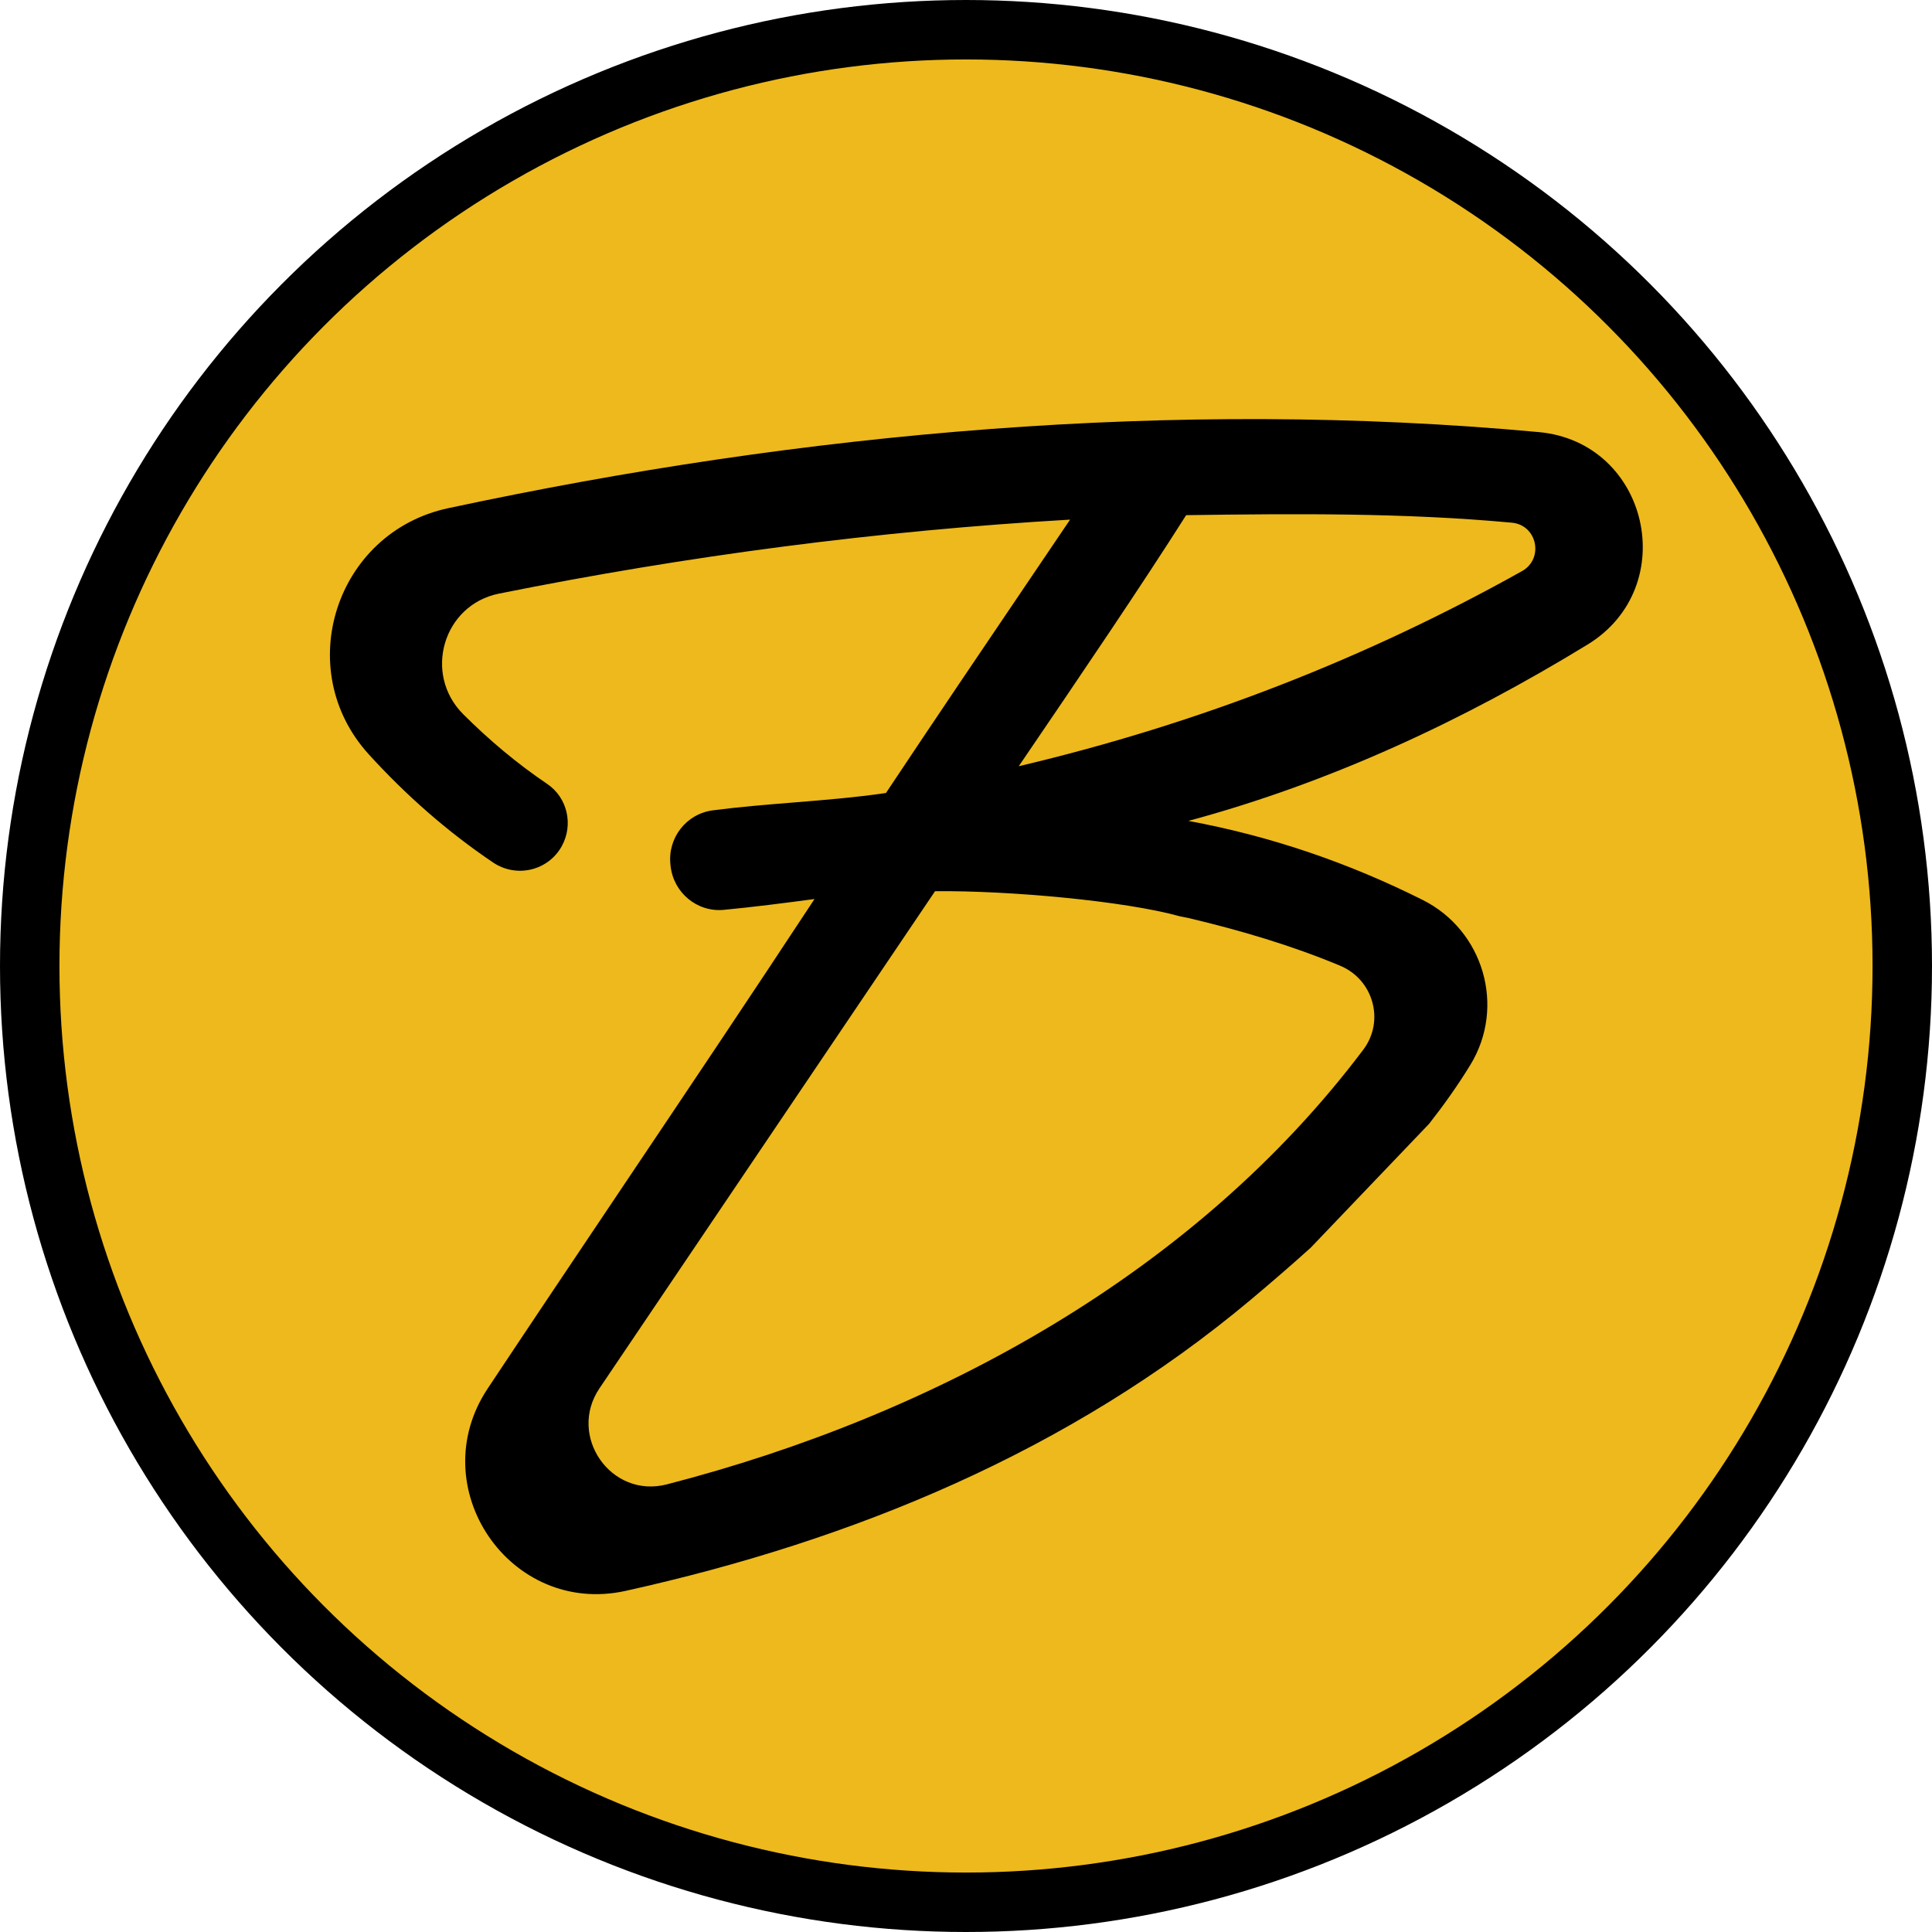 <?xml version="1.0" encoding="UTF-8"?> <svg xmlns="http://www.w3.org/2000/svg" width="650" height="650" viewBox="0 0 650 650" fill="none"><g clip-path="url(#clip0_64_148)"><circle cx="325" cy="325" r="315" fill="#EDB91C" stroke="black" stroke-width="20"></circle><path fill-rule="evenodd" clip-rule="evenodd" d="M201.687 467.084C190.848 483.14 205.568 504.249 224.326 499.408C314.996 476.005 402.238 428.102 458.671 353.143C465.955 343.47 462.065 329.58 450.891 324.913C434.436 318.038 417.402 313.028 399.817 308.848C398.762 308.642 397.826 308.456 396.975 308.288C378.566 303.125 339.289 299.561 314.587 299.836L201.687 467.084ZM508.644 175.853C472.287 172.486 435.504 172.822 399.069 173.318C384.105 196.927 363.904 226.69 342.746 257.79C403.928 243.346 460.167 221.161 512.05 192.155C519.533 187.971 517.181 176.645 508.644 175.853ZM494.693 358.252C490.494 365.12 485.817 371.712 480.809 378.087L440.954 419.793C434.303 425.794 427.552 431.601 420.845 437.246C359.822 488.368 286.932 518.289 210.51 535.226C171.557 543.859 141.99 500.4 164.07 467.168C179.19 444.411 194.4 421.753 209.636 399.057C231.113 367.064 252.64 334.994 274.037 302.467C263.945 303.813 253.715 305.136 243.517 306.106C234.498 306.964 226.556 300.298 225.605 291.29C225.589 291.142 225.572 290.994 225.559 290.848C224.588 281.905 230.898 273.79 239.82 272.631C248.847 271.458 257.863 270.727 266.889 269.996C277.261 269.155 287.645 268.314 298.068 266.799C314.648 241.873 331.093 217.575 346.255 195.173C350.979 188.192 355.579 181.396 360.02 174.822C295.309 178.578 231.291 186.976 167.893 199.712C149.072 203.493 142.268 226.757 155.863 240.31C164.489 248.912 173.769 256.765 184.113 263.755C190.904 268.345 192.966 277.432 189.033 284.624C184.478 292.957 173.749 295.483 165.876 290.167C150.423 279.73 136.488 267.449 124.054 253.77C98.038 225.153 112.944 179.088 150.764 170.984C270.445 145.341 395.3 134.095 517.695 145.371C554.721 148.782 565.823 197.472 534.1 216.866C492.233 242.462 447.624 263.283 399.817 276.186C427.736 281.34 453.913 290.376 478.667 302.789C499.142 313.058 506.641 338.71 494.693 358.252Z" fill="black"></path></g><defs><clipPath id="clip0_64_148"><rect width="650" height="650" fill="white"></rect></clipPath></defs></svg> 